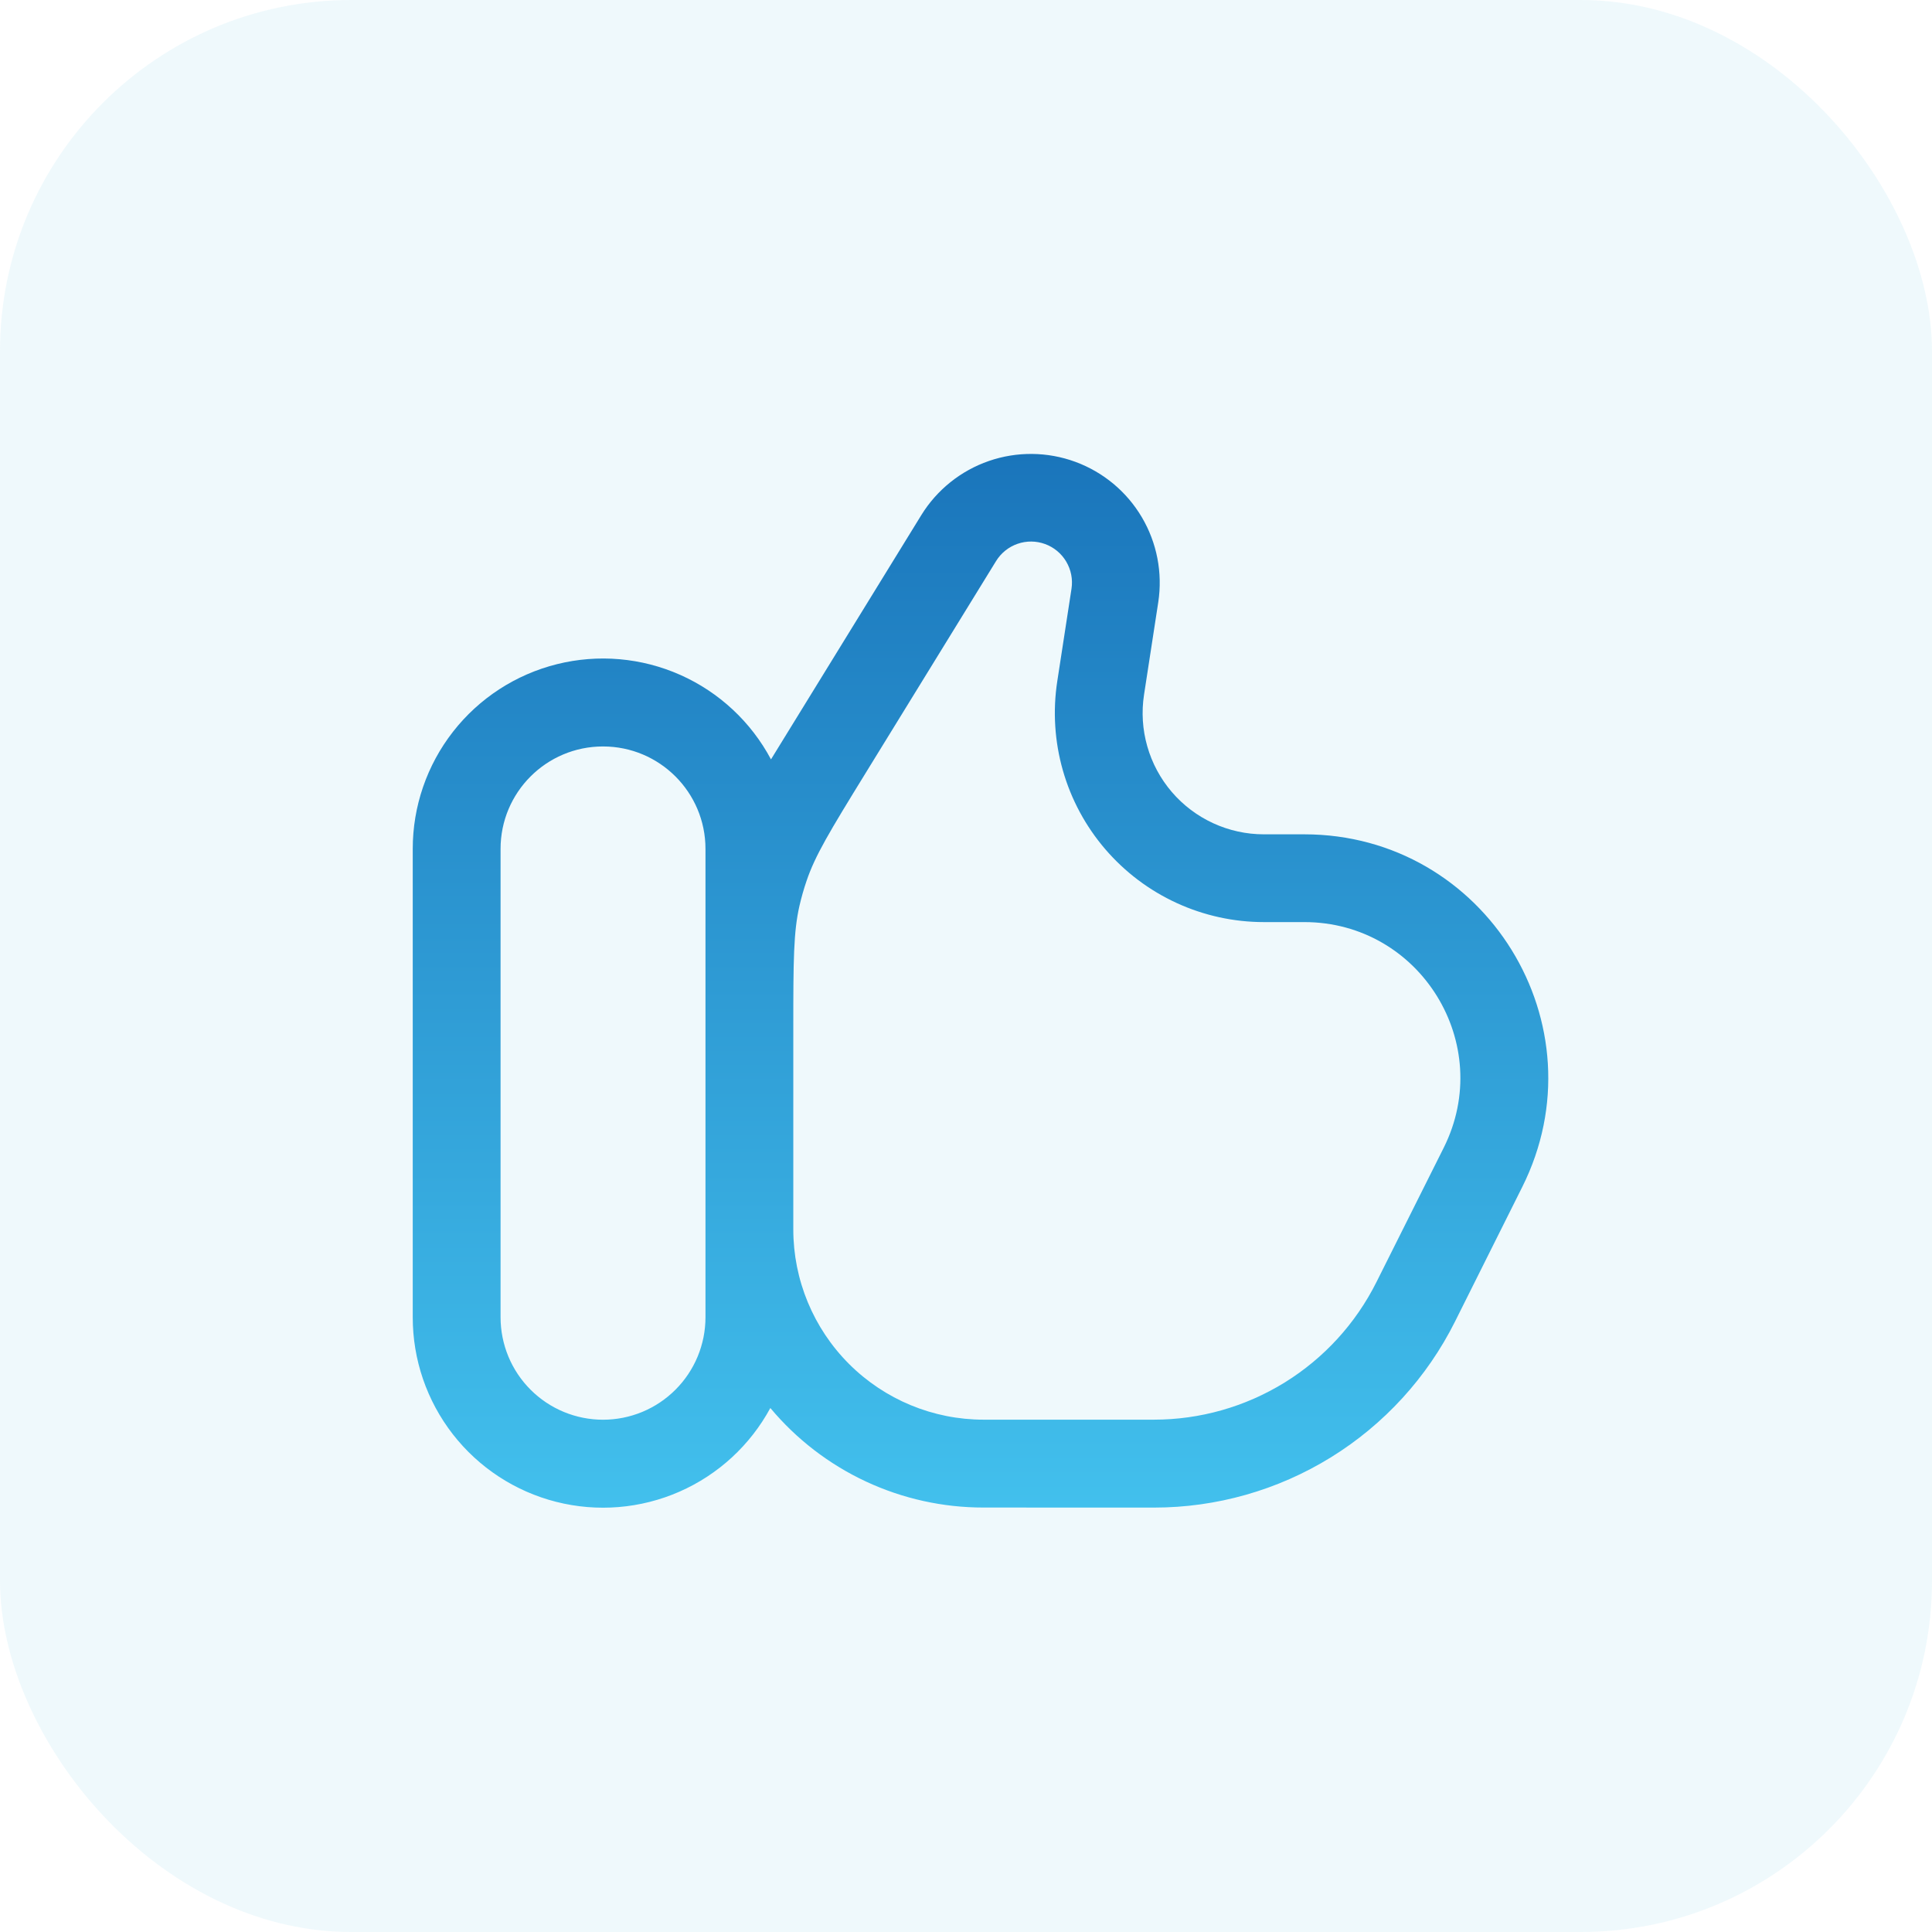 <svg width="110" height="110" viewBox="0 0 110 110" fill="none" xmlns="http://www.w3.org/2000/svg">
<rect width="110" height="110" rx="20" fill="#62BEE0" fill-opacity="0.1"/>
<path fill-rule="evenodd" clip-rule="evenodd" d="M56 85.833C53.685 85.836 51.398 85.329 49.3 84.35C47.202 83.371 45.345 81.943 43.86 80.166C42.712 82.287 40.89 83.963 38.682 84.931C36.473 85.899 34.005 86.102 31.669 85.509C29.332 84.916 27.259 83.56 25.78 81.657C24.3 79.753 23.498 77.411 23.5 75V48.333C23.498 45.916 24.305 43.567 25.793 41.661C27.28 39.755 29.362 38.402 31.707 37.816C34.052 37.23 36.526 37.445 38.735 38.427C40.944 39.41 42.761 41.102 43.897 43.236L44.863 41.666L52.457 29.326C53.345 27.887 54.703 26.8 56.301 26.247C57.899 25.695 59.639 25.712 61.226 26.295C62.813 26.878 64.15 27.992 65.01 29.447C65.871 30.903 66.201 32.611 65.947 34.283L65.137 39.55C64.985 40.533 65.048 41.538 65.322 42.495C65.595 43.453 66.072 44.339 66.72 45.095C67.368 45.85 68.172 46.456 69.077 46.872C69.981 47.288 70.965 47.503 71.96 47.503H74.26C84.577 47.503 91.283 58.36 86.67 67.583L82.843 75.243C81.251 78.427 78.804 81.104 75.776 82.975C72.748 84.846 69.259 85.837 65.7 85.836L56 85.833ZM56.713 31.943C56.996 31.485 57.428 31.138 57.937 30.962C58.445 30.785 58.999 30.791 59.505 30.976C60.01 31.162 60.436 31.516 60.709 31.98C60.983 32.444 61.088 32.988 61.007 33.52L60.197 38.786C59.936 40.483 60.045 42.216 60.516 43.866C60.987 45.516 61.81 47.045 62.928 48.348C64.046 49.65 65.432 50.696 66.991 51.412C68.551 52.129 70.247 52.5 71.963 52.5H74.26C80.86 52.5 85.15 59.443 82.2 65.346L78.367 73C77.19 75.353 75.382 77.331 73.144 78.714C70.906 80.097 68.327 80.83 65.697 80.83H56C53.127 80.83 50.371 79.688 48.34 77.657C46.308 75.625 45.167 72.87 45.167 69.996V58.55C45.167 54.63 45.18 53.056 45.52 51.563C45.63 51.09 45.763 50.62 45.92 50.16C46.41 48.71 47.227 47.36 49.28 44.023L56.713 31.943ZM34.333 42.5C37.557 42.5 40.167 45.113 40.167 48.333V75C40.167 75.766 40.016 76.524 39.723 77.232C39.429 77.94 39 78.583 38.458 79.124C37.916 79.666 37.273 80.096 36.566 80.389C35.858 80.682 35.099 80.833 34.333 80.833C33.567 80.833 32.809 80.682 32.101 80.389C31.393 80.096 30.75 79.666 30.209 79.124C29.667 78.583 29.237 77.94 28.944 77.232C28.651 76.524 28.5 75.766 28.5 75V48.333C28.5 45.11 31.11 42.5 34.333 42.5Z" fill="url(#paint0_linear_19_1389)"/>
<defs>
<linearGradient id="paint0_linear_19_1389" x1="55.827" y1="25.845" x2="55.827" y2="85.842" gradientUnits="userSpaceOnUse">
<stop stop-color="#1A75BB"/>
<stop offset="1" stop-color="#42C0ED"/>
</linearGradient>
</defs>
</svg>
